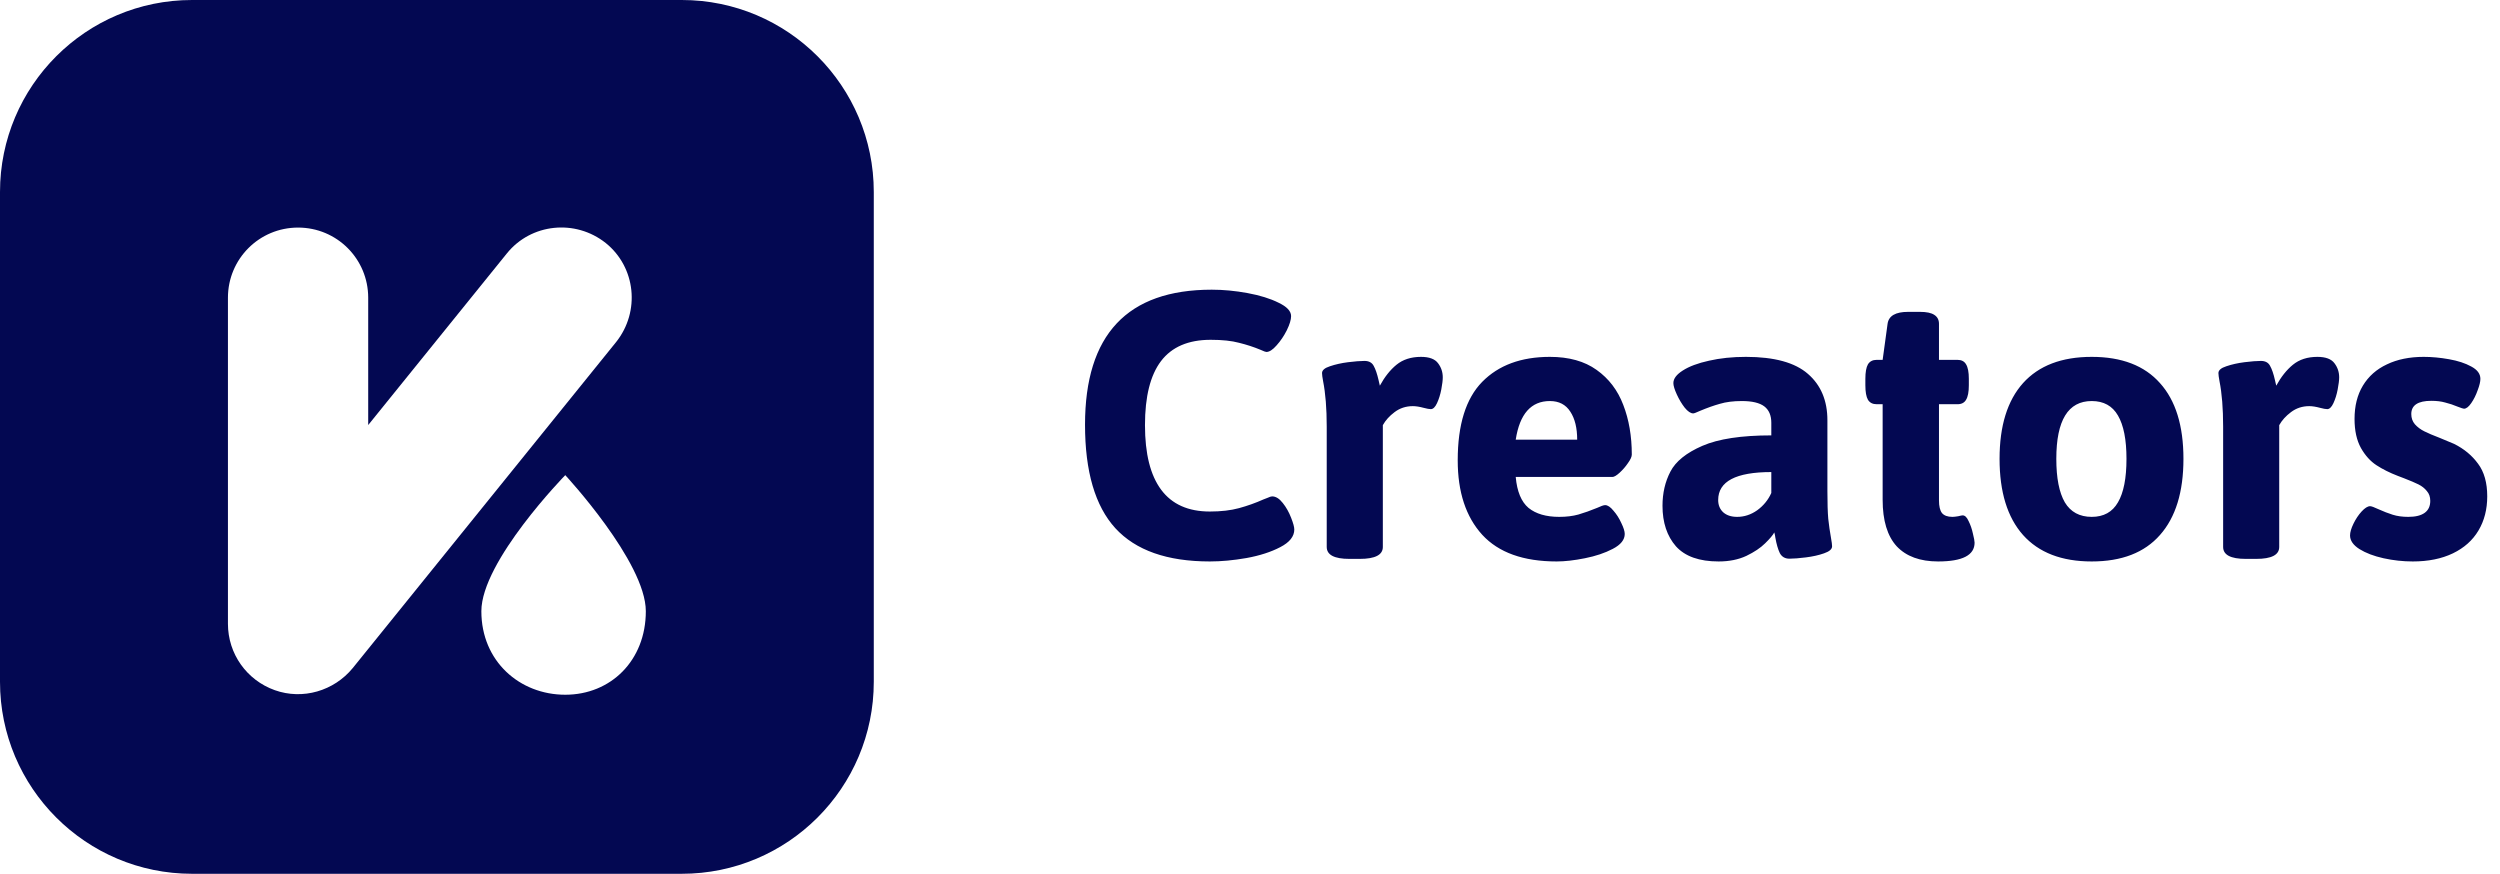 <svg width="103" height="36" viewBox="0 0 103 36" fill="none" xmlns="http://www.w3.org/2000/svg">
<path d="M28.088 0H7.912C3.543 0 0 3.543 0 7.912V28.088C0 32.457 3.543 36 7.912 36H28.088C32.457 36 36 32.457 36 28.088V7.912C36 3.543 32.457 0 28.088 0Z" fill="#030852"/>
<g filter="url(#filter0_d)">
<path fill-rule="evenodd" clip-rule="evenodd" d="M20.881 9.443C21.878 8.204 23.702 8.015 24.957 9.013C26.196 10.01 26.385 11.834 25.387 13.089L14.534 26.523C13.76 27.468 12.47 27.847 11.318 27.434C10.165 27.021 9.391 25.938 9.391 24.699V11.266C9.391 9.666 10.681 8.376 12.281 8.376C13.88 8.376 15.17 9.666 15.17 11.266V16.512L20.881 9.443ZM23.289 27.623C21.414 27.623 19.832 26.247 19.832 24.183C19.832 22.119 23.289 18.576 23.289 18.576C23.289 18.576 26.608 22.154 26.608 24.183C26.608 26.213 25.164 27.623 23.289 27.623Z" fill="white"/>
</g>
<path d="M49.845 23.132C48.087 23.132 46.789 22.675 45.951 21.761C45.119 20.847 44.703 19.426 44.703 17.498C44.703 13.789 46.443 11.935 49.924 11.935C50.398 11.935 50.891 11.981 51.4 12.075C51.91 12.169 52.335 12.301 52.675 12.471C53.02 12.635 53.193 12.819 53.193 13.024C53.193 13.171 53.135 13.364 53.018 13.604C52.9 13.839 52.76 14.047 52.596 14.229C52.438 14.41 52.297 14.501 52.174 14.501C52.145 14.501 52.065 14.472 51.937 14.413C51.655 14.296 51.359 14.199 51.049 14.123C50.744 14.041 50.355 14 49.88 14C48.96 14 48.277 14.293 47.832 14.879C47.393 15.459 47.173 16.338 47.173 17.516C47.173 18.693 47.395 19.581 47.841 20.179C48.286 20.776 48.954 21.075 49.845 21.075C50.308 21.075 50.709 21.028 51.049 20.935C51.395 20.841 51.731 20.721 52.06 20.574C52.077 20.568 52.13 20.548 52.218 20.513C52.306 20.472 52.37 20.451 52.411 20.451C52.563 20.451 52.71 20.542 52.851 20.724C52.991 20.899 53.105 21.102 53.193 21.33C53.281 21.553 53.325 21.714 53.325 21.814C53.325 22.101 53.132 22.344 52.745 22.543C52.364 22.742 51.901 22.892 51.356 22.991C50.817 23.085 50.313 23.132 49.845 23.132ZM55.593 23.026C54.972 23.026 54.661 22.862 54.661 22.534V17.577C54.661 16.827 54.611 16.203 54.512 15.705C54.482 15.547 54.468 15.435 54.468 15.371C54.468 15.254 54.576 15.16 54.793 15.09C55.016 15.014 55.265 14.958 55.54 14.923C55.821 14.888 56.047 14.87 56.217 14.87C56.398 14.87 56.524 14.938 56.595 15.072C56.671 15.207 56.738 15.403 56.797 15.661L56.85 15.89C57.049 15.526 57.277 15.239 57.535 15.028C57.799 14.812 58.136 14.703 58.546 14.703C58.886 14.703 59.12 14.791 59.249 14.967C59.378 15.137 59.442 15.33 59.442 15.547C59.442 15.664 59.422 15.831 59.381 16.048C59.34 16.259 59.281 16.446 59.205 16.61C59.129 16.774 59.044 16.856 58.95 16.856C58.886 16.856 58.789 16.839 58.66 16.804C58.484 16.757 58.335 16.733 58.212 16.733C57.925 16.733 57.673 16.815 57.456 16.98C57.245 17.138 57.084 17.316 56.973 17.516V22.534C56.973 22.862 56.656 23.026 56.023 23.026H55.593ZM64.136 23.132C62.765 23.132 61.742 22.766 61.068 22.033C60.395 21.295 60.058 20.273 60.058 18.966C60.058 17.495 60.395 16.417 61.068 15.731C61.742 15.046 62.671 14.703 63.855 14.703C64.64 14.703 65.281 14.882 65.779 15.239C66.283 15.597 66.649 16.077 66.878 16.681C67.112 17.284 67.23 17.967 67.23 18.729C67.23 18.816 67.177 18.934 67.071 19.08C66.972 19.227 66.857 19.358 66.728 19.476C66.6 19.593 66.5 19.651 66.43 19.651H62.448C62.501 20.249 62.677 20.674 62.976 20.926C63.28 21.172 63.702 21.295 64.241 21.295C64.534 21.295 64.798 21.263 65.032 21.198C65.272 21.128 65.527 21.037 65.797 20.926C65.961 20.85 66.072 20.811 66.131 20.811C66.236 20.811 66.351 20.888 66.474 21.04C66.603 21.186 66.711 21.356 66.799 21.55C66.893 21.743 66.939 21.893 66.939 21.998C66.939 22.238 66.775 22.443 66.447 22.613C66.125 22.783 65.741 22.912 65.296 23C64.856 23.088 64.47 23.132 64.136 23.132ZM64.98 18.113C64.98 17.633 64.886 17.249 64.698 16.962C64.511 16.669 64.23 16.523 63.855 16.523C63.081 16.523 62.612 17.053 62.448 18.113H64.98ZM70.807 23.132C70.01 23.132 69.424 22.924 69.049 22.508C68.68 22.086 68.495 21.529 68.495 20.838C68.495 20.316 68.603 19.848 68.82 19.432C69.037 19.01 69.477 18.655 70.139 18.368C70.801 18.081 71.747 17.938 72.978 17.938V17.419C72.978 17.114 72.881 16.889 72.688 16.742C72.494 16.596 72.186 16.523 71.765 16.523C71.413 16.523 71.111 16.561 70.859 16.637C70.607 16.707 70.335 16.804 70.042 16.927C69.89 16.997 69.796 17.032 69.761 17.032C69.655 17.032 69.538 16.953 69.409 16.795C69.286 16.637 69.178 16.455 69.084 16.25C68.99 16.045 68.943 15.89 68.943 15.784C68.943 15.602 69.072 15.43 69.33 15.266C69.594 15.096 69.954 14.961 70.411 14.861C70.868 14.756 71.375 14.703 71.932 14.703C73.103 14.703 73.956 14.938 74.489 15.406C75.022 15.869 75.289 16.505 75.289 17.314V20.24C75.289 20.727 75.301 21.105 75.324 21.374C75.353 21.644 75.392 21.91 75.439 22.174C75.468 22.332 75.482 22.443 75.482 22.508C75.482 22.625 75.371 22.722 75.148 22.798C74.932 22.874 74.683 22.93 74.401 22.965C74.12 23 73.894 23.018 73.725 23.018C73.543 23.018 73.411 22.941 73.329 22.789C73.253 22.631 73.191 22.417 73.144 22.148C73.139 22.112 73.133 22.077 73.127 22.042C73.121 22.007 73.112 21.972 73.101 21.936C73.042 22.048 72.916 22.197 72.723 22.385C72.535 22.572 72.277 22.745 71.949 22.903C71.621 23.056 71.24 23.132 70.807 23.132ZM71.571 21.295C71.864 21.295 72.14 21.204 72.397 21.023C72.655 20.835 72.849 20.598 72.978 20.311V19.449C71.519 19.449 70.789 19.833 70.789 20.601C70.789 20.806 70.856 20.973 70.991 21.102C71.132 21.23 71.325 21.295 71.571 21.295ZM79.851 23.132C79.106 23.132 78.538 22.924 78.145 22.508C77.759 22.086 77.565 21.447 77.565 20.592V16.654H77.319C77.155 16.654 77.035 16.593 76.959 16.47C76.889 16.347 76.853 16.148 76.853 15.872V15.608C76.853 15.333 76.889 15.134 76.959 15.011C77.035 14.888 77.155 14.826 77.319 14.826H77.565L77.768 13.341C77.814 13.013 78.096 12.849 78.611 12.849H79.103C79.373 12.849 79.569 12.89 79.692 12.972C79.821 13.054 79.886 13.177 79.886 13.341V14.826H80.65C80.814 14.826 80.932 14.888 81.002 15.011C81.078 15.134 81.116 15.333 81.116 15.608V15.872C81.116 16.148 81.078 16.347 81.002 16.47C80.932 16.593 80.814 16.654 80.65 16.654H79.886V20.618C79.886 20.858 79.927 21.031 80.009 21.137C80.097 21.242 80.24 21.295 80.439 21.295C80.498 21.295 80.577 21.286 80.677 21.269C80.776 21.245 80.838 21.233 80.861 21.233C80.955 21.233 81.037 21.312 81.107 21.471C81.184 21.623 81.242 21.793 81.283 21.98C81.33 22.168 81.353 22.294 81.353 22.358C81.353 22.874 80.853 23.132 79.851 23.132ZM86.179 23.132C84.942 23.132 83.999 22.769 83.349 22.042C82.704 21.315 82.382 20.27 82.382 18.904C82.382 17.545 82.704 16.505 83.349 15.784C83.999 15.063 84.942 14.703 86.179 14.703C87.415 14.703 88.353 15.063 88.991 15.784C89.636 16.499 89.958 17.539 89.958 18.904C89.958 20.27 89.636 21.315 88.991 22.042C88.353 22.769 87.415 23.132 86.179 23.132ZM86.179 21.295C86.671 21.295 87.031 21.096 87.26 20.697C87.494 20.299 87.611 19.701 87.611 18.904C87.611 18.113 87.494 17.519 87.26 17.12C87.031 16.722 86.671 16.523 86.179 16.523C85.206 16.523 84.72 17.316 84.72 18.904C84.72 19.695 84.837 20.293 85.071 20.697C85.311 21.096 85.681 21.295 86.179 21.295ZM92.524 23.026C91.903 23.026 91.593 22.862 91.593 22.534V17.577C91.593 16.827 91.543 16.203 91.443 15.705C91.414 15.547 91.399 15.435 91.399 15.371C91.399 15.254 91.508 15.16 91.725 15.09C91.947 15.014 92.196 14.958 92.472 14.923C92.753 14.888 92.978 14.87 93.148 14.87C93.33 14.87 93.456 14.938 93.526 15.072C93.603 15.207 93.67 15.403 93.728 15.661L93.781 15.89C93.981 15.526 94.209 15.239 94.467 15.028C94.731 14.812 95.067 14.703 95.478 14.703C95.817 14.703 96.052 14.791 96.181 14.967C96.31 15.137 96.374 15.33 96.374 15.547C96.374 15.664 96.353 15.831 96.312 16.048C96.272 16.259 96.213 16.446 96.137 16.61C96.061 16.774 95.976 16.856 95.882 16.856C95.817 16.856 95.721 16.839 95.592 16.804C95.416 16.757 95.267 16.733 95.144 16.733C94.856 16.733 94.605 16.815 94.388 16.98C94.177 17.138 94.016 17.316 93.904 17.516V22.534C93.904 22.862 93.588 23.026 92.955 23.026H92.524ZM99.406 23.132C99.002 23.132 98.601 23.088 98.202 23C97.804 22.912 97.473 22.786 97.209 22.622C96.951 22.458 96.822 22.27 96.822 22.06C96.822 21.931 96.869 21.77 96.963 21.576C97.057 21.383 97.168 21.216 97.297 21.075C97.432 20.929 97.549 20.855 97.648 20.855C97.701 20.855 97.815 20.896 97.991 20.979C98.196 21.072 98.393 21.148 98.58 21.207C98.768 21.266 98.981 21.295 99.222 21.295C99.52 21.295 99.746 21.239 99.898 21.128C100.051 21.017 100.127 20.852 100.127 20.636C100.127 20.472 100.08 20.337 99.986 20.231C99.898 20.12 99.784 20.029 99.644 19.959C99.503 19.889 99.304 19.804 99.046 19.704L98.791 19.607C98.457 19.479 98.164 19.332 97.912 19.168C97.66 19.004 97.446 18.767 97.27 18.456C97.095 18.14 97.007 17.741 97.007 17.261C97.007 16.727 97.121 16.27 97.35 15.89C97.584 15.503 97.915 15.21 98.343 15.011C98.77 14.806 99.274 14.703 99.855 14.703C100.188 14.703 100.537 14.735 100.9 14.8C101.264 14.864 101.568 14.964 101.814 15.099C102.066 15.233 102.192 15.403 102.192 15.608C102.192 15.726 102.154 15.884 102.078 16.083C102.008 16.282 101.92 16.458 101.814 16.61C101.709 16.763 101.609 16.839 101.516 16.839C101.486 16.839 101.404 16.812 101.27 16.76C101.088 16.684 100.912 16.625 100.742 16.584C100.578 16.537 100.388 16.514 100.171 16.514C99.62 16.514 99.345 16.695 99.345 17.059C99.345 17.223 99.394 17.363 99.494 17.48C99.6 17.598 99.728 17.694 99.881 17.77C100.033 17.847 100.247 17.938 100.522 18.043C100.839 18.172 101.035 18.254 101.111 18.289C101.521 18.494 101.85 18.767 102.096 19.106C102.348 19.44 102.474 19.889 102.474 20.451C102.474 20.984 102.354 21.453 102.113 21.857C101.873 22.262 101.521 22.575 101.059 22.798C100.596 23.02 100.045 23.132 99.406 23.132Z" fill="#030852"/>
<defs>
<filter id="filter0_d" x="9.391" y="8.373" width="17.217" height="20.25" filterUnits="userSpaceOnUse" color-interpolation-filters="sRGB">
<feFlood flood-opacity="0" result="BackgroundImageFix"/>
<feColorMatrix in="SourceAlpha" type="matrix" values="0 0 0 0 0 0 0 0 0 0 0 0 0 0 0 0 0 0 127 0"/>
<feOffset dy="1"/>
<feColorMatrix type="matrix" values="0 0 0 0 0 0 0 0 0 0 0 0 0 0 0 0 0 0 0.25 0"/>
<feBlend mode="normal" in2="BackgroundImageFix" result="effect1_dropShadow"/>
<feBlend mode="normal" in="SourceGraphic" in2="effect1_dropShadow" result="shape"/>
</filter>
</defs>
</svg>
